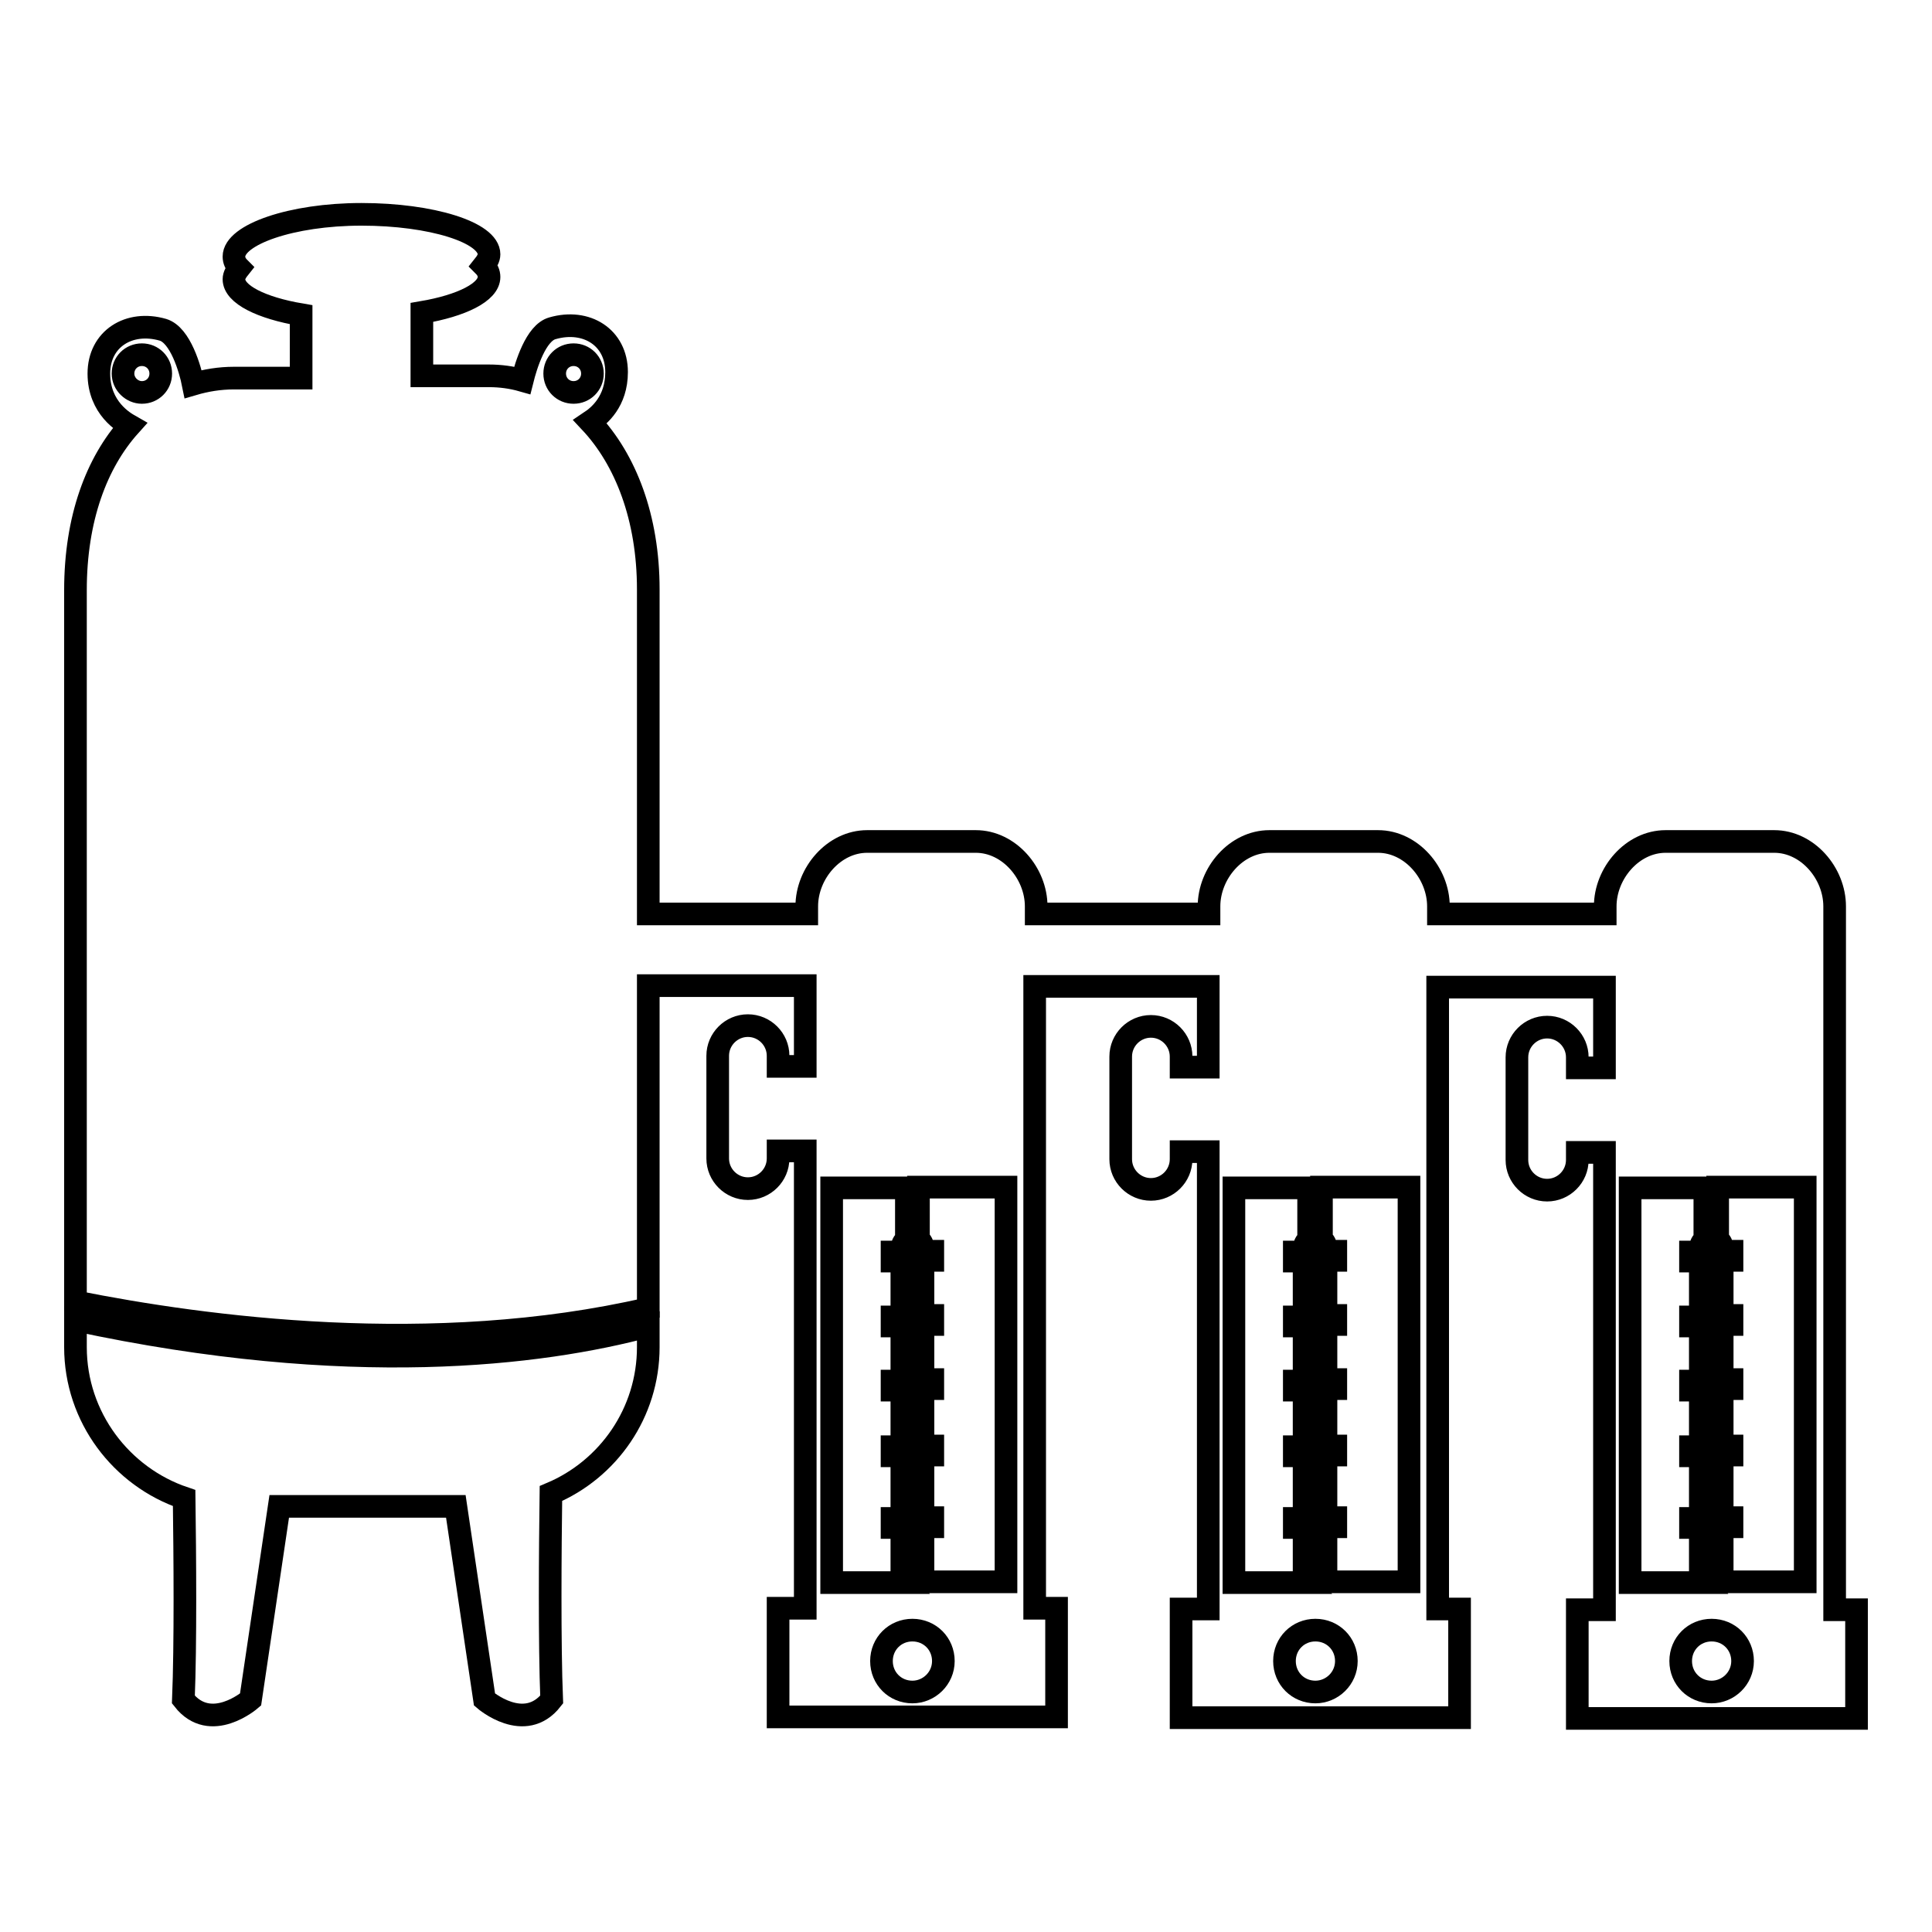 <?xml version="1.0" encoding="utf-8"?>
<!-- Svg Vector Icons : http://www.onlinewebfonts.com/icon -->
<!DOCTYPE svg PUBLIC "-//W3C//DTD SVG 1.1//EN" "http://www.w3.org/Graphics/SVG/1.1/DTD/svg11.dtd">
<svg version="1.1" xmlns="http://www.w3.org/2000/svg" xmlns:xlink="http://www.w3.org/1999/xlink" x="0px" y="0px" viewBox="0 0 256 256" enable-background="new 0 0 256 256" xml:space="preserve">
<g><g><path stroke-width="3" fill-opacity="0" stroke="#000000"  d="M10,174.9v3.6c0,9.3,6.1,17.2,14.4,20c0.1,7.5,0.2,19.4-0.1,26.7c3.6,4.6,8.9,0,8.9,0l3.8-25.6h23.4l3.8,25.6c0,0,5.3,4.6,8.9,0c-0.3-7.4-0.2-19.9-0.1-27.3c7.6-3.2,12.9-10.7,12.9-19.4v-2.8C71.7,179.5,46.3,182.7,10,174.9z"/><path stroke-width="3" fill-opacity="0" stroke="#000000"  d="M243.1,212.9v-35.7v-2.3v-54.8c0-4.4-3.6-8.6-8-8.6h-14.4c-4.4,0-8,4.2-8,8.6v1h-22.1v-1c0-4.4-3.6-8.6-8-8.6h-14.4c-4.4,0-8,4.2-8,8.6v1h-22.9v-1c0-4.4-3.6-8.6-8-8.6h-14.4c-4.4,0-8,4.2-8,8.6v1H85.9v-43c0-9.5-3-17.2-7.7-22.2c1.2-0.8,3.5-2.7,3.5-6.6c0-4.6-4-7.1-8.5-5.8c-2.2,0.6-3.5,4.9-4,6.9c-1.4-0.4-2.9-0.6-4.4-0.6h-8.9v-8.4c5.3-0.9,8.9-2.7,8.9-4.7c0-0.5-0.2-1-0.7-1.5c0.4-0.5,0.7-1,0.7-1.5c0-2.9-7.6-5.3-16.9-5.3S31,31.1,31,34c0,0.5,0.2,1,0.7,1.5C31.3,36,31,36.5,31,37c0,2,3.6,3.8,8.9,4.7v8.4H31c-1.9,0-3.7,0.3-5.4,0.8c-0.4-2-1.7-6.5-4-7.2c-4.5-1.3-8.5,1.2-8.5,5.8c0,4.6,3.4,6.5,4.1,6.9C12.8,61.3,10,68.7,10,78.2v94.3c17,3.4,47.3,7.5,75.9,0.9v-42.8h20.8v10.7h-3.6v-1.4c0-2.2-1.8-4-4-4c-2.2,0-4,1.8-4,4v13.6c0,2.2,1.8,4,4,4c2.2,0,4-1.8,4-4v-1h3.6v22.6v2.3v35.7h-3.6v14.4h36.9v-14.4h-2.9v-35.7v-2.3v-44.4h23v10.7h-3.6v-1.4c0-2.2-1.8-4-4-4c-2.2,0-4,1.8-4,4v13.6c0,2.2,1.8,4,4,4c2.2,0,4-1.8,4-4v-1h3.6v22.6v2.3v35.7h-3.6v14.4h36.9v-14.4h-2.9v-35.7v-2.3v-44.4h22.1v10.7h-3.6v-1.4c0-2.2-1.8-4-4-4c-2.2,0-4,1.8-4,4v13.6c0,2.2,1.8,4,4,4c2.2,0,4-1.8,4-4v-1h3.6v22.6v2.3v35.7h-3.6v14.4H246v-14.4H243.1L243.1,212.9z M16.3,49.5c0-1.4,1.1-2.5,2.5-2.5c1.4,0,2.5,1.1,2.5,2.5c0,1.4-1.1,2.5-2.5,2.5C17.5,52,16.3,50.9,16.3,49.5z M76,47c1.4,0,2.5,1.1,2.5,2.5c0,1.4-1.1,2.5-2.5,2.5c-1.4,0-2.5-1.1-2.5-2.5C73.5,48.1,74.6,47,76,47z M110.2,157.4h9.9v6.9c-0.4,0.2-0.6,0.7-0.6,1.2v0.4h-1.3v1.2h1.3v7.4h-1.3v1.2h1.3v7.3h-1.3v1.2h1.3v7.5h-1.3v1.2h1.3v8.3h-1.3v1.2h1.3v6.9c0,0.1,0,0.3,0.1,0.4h-9.4V157.4L110.2,157.4z M120.9,224.2c-2.3,0-4.1-1.8-4.1-4.1s1.8-4.1,4.1-4.1c2.3,0,4.1,1.8,4.1,4.1S123.1,224.2,120.9,224.2z M133.3,209.6h-11.1c0-0.1,0.1-0.3,0.1-0.4v-6.9h1.3v-1.2h-1.3v-8.3h1.3v-1.2h-1.3V184h1.3v-1.2h-1.3v-7.3h1.3v-1.2h-1.3V167h1.3v-1.2h-1.3v-0.4c0-0.5-0.2-0.9-0.6-1.2v-6.9h11.6L133.3,209.6L133.3,209.6z M163.5,157.4h9.9v6.9c-0.4,0.2-0.6,0.7-0.6,1.2v0.4h-1.3v1.2h1.3v7.4h-1.3v1.2h1.3v7.3h-1.3v1.2h1.3v7.5h-1.3v1.2h1.3v8.3h-1.3v1.2h1.3v6.9c0,0.1,0,0.3,0.1,0.4h-9.4V157.4z M174.3,224.2c-2.3,0-4.1-1.8-4.1-4.1s1.8-4.1,4.1-4.1s4.1,1.8,4.1,4.1S176.5,224.2,174.3,224.2z M186.7,209.6h-11.1c0-0.1,0.1-0.3,0.1-0.4v-6.9h1.3v-1.2h-1.3v-8.3h1.3v-1.2h-1.3V184h1.3v-1.2h-1.3v-7.3h1.3v-1.2h-1.3V167h1.3v-1.2h-1.3v-0.4c0-0.5-0.2-0.9-0.6-1.2v-6.9h11.6L186.7,209.6L186.7,209.6z M216,157.4h9.9v6.9c-0.4,0.2-0.6,0.7-0.6,1.2v0.4H224v1.2h1.3v7.4H224v1.2h1.3v7.3H224v1.2h1.3v7.5H224v1.2h1.3v8.3H224v1.2h1.3v6.9c0,0.1,0,0.3,0.1,0.4H216V157.4z M226.8,224.2c-2.3,0-4.1-1.8-4.1-4.1s1.8-4.1,4.1-4.1s4.1,1.8,4.1,4.1S229,224.2,226.8,224.2z M239.2,209.6h-11.1c0-0.1,0.1-0.3,0.1-0.4v-6.9h1.3v-1.2h-1.3v-8.3h1.3v-1.2h-1.3V184h1.3v-1.2h-1.3v-7.3h1.3v-1.2h-1.3V167h1.3v-1.2h-1.3v-0.4c0-0.5-0.2-0.9-0.6-1.2v-6.9h11.6L239.2,209.6L239.2,209.6z"/></g></g>
</svg>